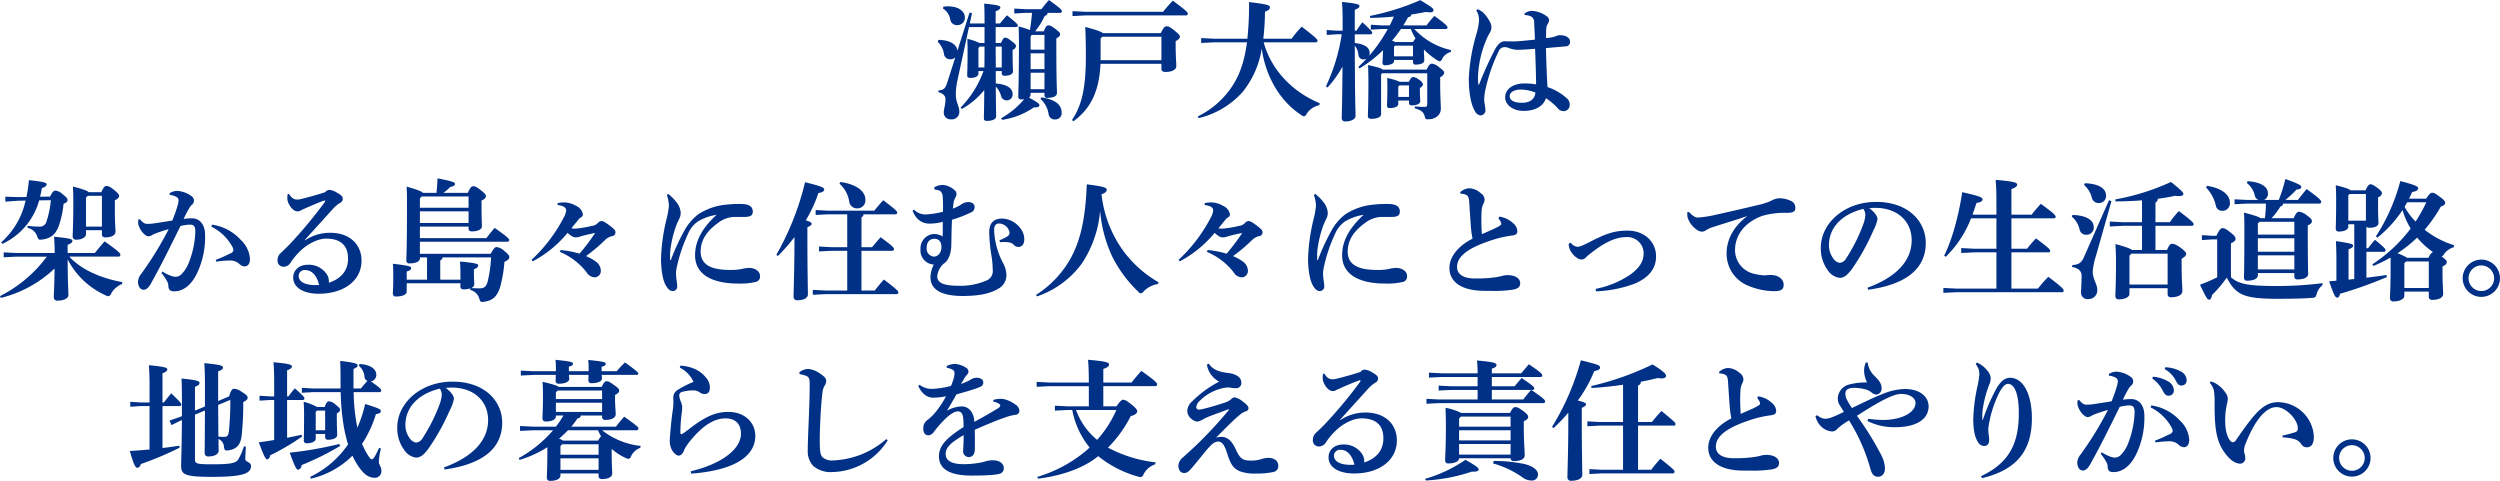 <svg xmlns="http://www.w3.org/2000/svg" width="695.441" height="133.782" viewBox="0 0 695.441 133.782">
  <defs>
    <style>
      .cls-1 {
        fill: #013087;
        fill-rule: evenodd;
      }
    </style>
  </defs>
  <path id="_01-intro--catch-pc" data-name="01-intro--catch-pc" class="cls-1" d="M671.88,711.423V712a0.7,0.7,0,0,0,.864.72c1.547,0,2.267-.54,2.267-1.224,0-.864-0.108-1.728-0.108-5.219V705.52a1.272,1.272,0,0,0,.936-1.008c0-.36-0.144-0.612-1.152-1.368-1.116-.864-1.4-1.008-1.835-1.008-0.4,0-.576.144-1.188,1.476h-1.476v-4.427h5.579a0.486,0.486,0,0,0,.576-0.432c0-.324-0.108-0.5-2.988-2.844a28.418,28.418,0,0,0-1.943,2.268h-1.224v-3.384c1.044-.36,1.3-0.72,1.3-1.08s-0.216-.648-4.5-1.044c0.072,1.152.108,2.52,0.108,4.86v0.648h-4.1l0.612-2.844-0.684-.18-3.384,10.655c-0.108-1.584-1.728-2.988-5.255-3.06l-0.216.54a5.805,5.805,0,0,1,1.728,3.276,1.7,1.7,0,0,0,1.763,1.584,1.844,1.844,0,0,0,1.4-.54l-2.231,6.983c-0.576,1.835-1.152,2.123-2.448,2.231l-0.036.468c1.584,0.468,1.98,1.116,1.98,2.016,0,1.548-.468,2.7-0.468,3.564a1.839,1.839,0,0,0,1.943,1.979,2.089,2.089,0,0,0,2.376-2.231c0-1.44-.972-2.448-0.972-4.752a20,20,0,0,1,.468-3.923l3.2-14.758h4.319v4.427h-1.4a16.466,16.466,0,0,0-3.383-1.152c0.036,1.044.072,2.088,0.072,3.168,0,5-.108,6.155-0.108,6.983,0,0.5.252,0.72,0.9,0.72,1.4,0,2.231-.5,2.231-1.224v-0.684h1.4a28.076,28.076,0,0,1-6.371,10.151l0.36,0.4a22.094,22.094,0,0,0,6.227-5.256c-0.036,5.652-.108,7.164-0.108,7.847,0,0.5.252,0.72,0.864,0.72,1.584,0,2.556-.5,2.556-1.295,0-.432-0.072-1.8-0.108-8.243a6.073,6.073,0,0,1,1.476,2.627,1.528,1.528,0,0,0,1.547,1.188,1.6,1.6,0,0,0,1.656-1.764c0-1.332-1.188-2.663-4.679-2.915v-3.456h1.656Zm0-6.8v5.795h-1.656c0-1.944-.036-3.851-0.036-5.795h1.692Zm-6.48,5.795v-5.363l0.288-.432h1.4c0,1.944,0,3.851-.036,5.795H665.4Zm15.766-10.042a19.9,19.9,0,0,0,2.664-4.284,1.062,1.062,0,0,0,.828-0.864h3.42a0.453,0.453,0,0,0,.54-0.432c0-.36-0.432-0.864-3.6-3.131-0.828.9-1.44,1.691-2.124,2.555h-4.283l-3.24-.18v1.368l3.24-.18H680.3c-0.108,1.584-.324,3.2-0.576,4.788a26.021,26.021,0,0,0-3.168-1.008c0.072,1.008.108,2.411,0.108,4.787,0,9.791-.18,13.57-0.18,14.758a0.72,0.72,0,0,0,.9.756,4.59,4.59,0,0,0,.72-0.036,22.86,22.86,0,0,1-6.371,5.255l0.252,0.468a20.91,20.91,0,0,0,8.819-3.455c1.223,0,1.547-.216,1.547-0.612,0-.432-0.288-0.648-2.879-2.124a1.026,1.026,0,0,0,.432-0.864V717.47h3.851v0.648a0.72,0.72,0,0,0,.9.756c1.62,0,2.592-.5,2.592-1.368,0-.684-0.18-3.239-0.18-13.1v-2.052c0.828-.54,1.044-0.684,1.044-1.188,0-.324-0.036-0.468-1.224-1.4-1.224-.936-1.548-1.044-2.016-1.044-0.432,0-.684.144-1.3,1.656h-2.412ZM680.2,701.38h3.563v4.1h-3.851v-3.636Zm-0.288,5.112h3.851v4.391h-3.851v-4.391Zm0,5.4h3.851v4.571h-3.851v-4.571ZM655.5,694a4.632,4.632,0,0,1,2.051,2.988,1.849,1.849,0,0,0,2.016,1.656,2.045,2.045,0,0,0,2.052-2.124c0-1.62-1.584-3.1-4.715-3.1-0.4,0-.792.036-1.224,0.072Zm27.14,25.161a7.108,7.108,0,0,1,2.268,4.176,1.7,1.7,0,0,0,1.872,1.547,1.741,1.741,0,0,0,1.764-1.907c0-1.8-1.188-3.528-5.58-4.248Zm17.391-18.286c-0.468-.4-1.692-0.863-4.932-1.727,0.108,1.835.18,4.1,0.18,8.279,0,8.855-1.188,13.642-3.851,17.6l0.4,0.36c4.463-3.275,7.163-7.847,7.523-15.982H716.3v1.332c0,0.648.36,0.936,1.187,0.936,1.476,0,2.952-.5,2.952-1.62s-0.18-2.663-.18-5.723v-1.224c0.864-.468,1.188-0.828,1.188-1.26,0-.324-0.288-0.72-1.476-1.655-1.332-1.08-1.764-1.224-2.232-1.224-0.432,0-.827.252-1.619,1.907h-16.09Zm-0.18,1.008H716.3V708.4H699.349a8.773,8.773,0,0,0,.036-0.972v-5.076Zm-8.279-5.759,3.6-.18h27.969a0.456,0.456,0,0,0,.5-0.432c0-.468-0.432-0.9-4.176-3.671-1.08,1.151-1.944,2.123-2.7,3.1h-21.6l-3.6-.18v1.368ZM760.33,720.35c-7.379-2.988-13.463-9.107-15.586-16.918h14.4a0.486,0.486,0,0,0,.576-0.432c0-.36-0.36-0.828-4.392-3.923a27.031,27.031,0,0,0-2.807,3.347h-7.883a66.846,66.846,0,0,0,.468-7.523c1.079-.36,1.367-0.756,1.367-1.224,0-.54-0.5-0.828-5.795-1.439a90.6,90.6,0,0,1-.468,10.186h-9.251l-3.6-.18v1.368l3.6-.18H740.1c-0.72,5.4-2.016,8.855-3.851,11.807a24.2,24.2,0,0,1-9.791,8.783l0.144,0.5a23.673,23.673,0,0,0,12.274-7.271A25.36,25.36,0,0,0,744.2,705.16c1.115,7.919,5.111,14.65,11.05,18.538a1.556,1.556,0,0,0,.756.324,1.161,1.161,0,0,0,.684-0.684,5.471,5.471,0,0,1,3.528-2.412Zm34.992-20.625a0.488,0.488,0,0,0,.576-0.4c0-.324-0.288-0.828-3.672-3.24a26.777,26.777,0,0,0-2.16,2.628h-6.479c0.468-.756.936-1.512,1.332-2.3a0.8,0.8,0,0,0,.9-0.72c1.44-.216,2.844-0.468,4.1-0.72a7.6,7.6,0,0,0,1.116.108c0.648,0,.936-0.18.936-0.612,0-.5-0.4-0.792-3.671-2.771a67.931,67.931,0,0,1-14,4.391l0.072,0.54c1.98,0,4.248-.144,6.588-0.36-0.36.828-.72,1.656-1.152,2.448h-2.232l-3.024-.18v1.368l3.024-.18h1.692a41.186,41.186,0,0,1-5.184,7.451,1.612,1.612,0,0,0,.144-0.72c0-1.26-.828-2.448-4.139-2.844V701.2h4.283a0.486,0.486,0,0,0,.576-0.432c0-.252-0.216-0.575-2.735-2.915a22.276,22.276,0,0,0-1.656,2.34h-0.468v-5.8c0.972-.432,1.3-0.612,1.3-1.08,0-.432-0.684-0.684-4.86-1.115,0.108,1.4.18,2.987,0.18,5.219v2.772h-1.619l-2.808-.18v1.367l2.808-.18h1.367a52.06,52.06,0,0,1-4.391,14.471L762.494,716a29.992,29.992,0,0,0,4.175-5.8c-0.072,10.8-.216,13.355-0.216,14.362a0.9,0.9,0,0,0,1.08.864c1.512,0,2.772-.612,2.772-1.511,0-1.08-.18-4.176-0.216-19.546a4.6,4.6,0,0,1,1.008,2.448,1.381,1.381,0,0,0,1.368,1.368,1.747,1.747,0,0,0,.9-0.216c-0.755.827-1.511,1.583-2.3,2.3l0.36,0.4a35.692,35.692,0,0,0,6.515-5.039c-0.036,1.944-.144,2.951-0.144,3.455a0.643,0.643,0,0,0,.756.72c1.476,0,2.448-.54,2.448-1.116v-0.359h5.291v0.611a0.634,0.634,0,0,0,.756.684c1.368,0,2.375-.4,2.375-1.188,0-.575-0.108-1.979-0.108-2.627v-0.4a19.344,19.344,0,0,0,3.672,2.988,2.308,2.308,0,0,0,.756.323,1.071,1.071,0,0,0,.684-0.755,3.725,3.725,0,0,1,2.34-1.836l0.108-.54a19.615,19.615,0,0,1-10.223-5.867h8.675Zm-9.647,0a17.845,17.845,0,0,0,1.3,2.627,9.9,9.9,0,0,0-.684,1.008h-4.932a4.862,4.862,0,0,0-.9-0.4c0.9-1.044,1.691-2.124,2.483-3.239h2.736Zm0.612,4.643v2.952H781v-2.628l0.251-.324h5.04Zm-3.708,10.043a14.642,14.642,0,0,0-3.491-1.044c0.036,0.648.072,1.332,0.072,2.376,0,3.095-.108,4.679-0.108,5.255a0.643,0.643,0,0,0,.756.72c1.583,0,2.375-.54,2.375-1.116V719.63h2.988v0.648a0.634,0.634,0,0,0,.756.684c1.368,0,2.376-.4,2.376-1.188,0-.468-0.108-1.4-0.108-2.916V716.1a1.27,1.27,0,0,0,.863-1.008,2.137,2.137,0,0,0-1.079-1.224,3.032,3.032,0,0,0-1.656-.792c-0.324,0-.684.288-1.188,1.332h-2.556Zm-0.108,1.008h2.7v3.2h-2.988v-2.879Zm7.775-3.384v8.387c0,0.828-.18.972-0.864,0.972-0.647,0-1.439-.036-2.591-0.144l-0.036.54c1.872,0.5,2.483,1.08,2.807,2.3,0.18,0.683.252,0.755,0.9,0.755,2.16,0,3.564-1.259,3.564-2.951,0-1.044-.18-3.456-0.18-7.019v-1.764a1.688,1.688,0,0,0,1.116-1.188c0-.324-0.252-0.72-1.4-1.548a3.705,3.705,0,0,0-2.052-1.008c-0.4,0-.828.324-1.44,1.656h-12.2c-0.324-.324-1.3-0.684-4.1-1.26,0.072,1.152.108,2.592,0.108,4.9,0,5.795-.144,8.531-0.144,9.251,0,0.539.288,0.791,0.972,0.791,1.836,0,2.7-.611,2.7-1.259V712.4l0.252-.36h12.6Zm27.109-16.162a3.285,3.285,0,0,1,2.088.576,2.1,2.1,0,0,1,.54,1.692c0.072,1.44.18,3.131,0.216,4.535-2.916.324-4.931,0.5-6.119,0.5h-0.648c-0.468,0-1.188-.036-1.548-0.036-0.612,0-1.692.18-2.771,2.232a94.975,94.975,0,0,0-4.392,9.647,0.193,0.193,0,0,1-.18.18,0.188,0.188,0,0,1-.108-0.216,16.306,16.306,0,0,1-.072-1.98,28.817,28.817,0,0,1,2.088-9.719,15.137,15.137,0,0,1,1.116-2.376,3.375,3.375,0,0,0,.54-1.475,3.424,3.424,0,0,0-.54-1.908,10.342,10.342,0,0,0-1.764-2.376,5.7,5.7,0,0,0-1.548-.936l-0.36.36a4.777,4.777,0,0,1,.756,2.844,18.878,18.878,0,0,1-.792,3.923,51.522,51.522,0,0,0-2.052,12.2c0,3.059.4,6.875,1.692,9a1.994,1.994,0,0,0,1.62,1.224,1.422,1.422,0,0,0,1.3-1.656c0-.684-0.324-1.944-0.324-2.556a12.789,12.789,0,0,1,.216-2.412,48.166,48.166,0,0,1,3.779-11.194,1.822,1.822,0,0,1,1.692-1.188,3.5,3.5,0,0,1,1.152.252,7.084,7.084,0,0,0,2.592.5c0.792,0,2.159-.072,4.715-0.288,0.144,3.491.252,6.587,0.288,9.9a19.478,19.478,0,0,0-3.348-.252c-2.7,0-5.255,1.332-5.255,3.887,0,1.98,2.052,3.744,5.112,3.744,3.131,0,5.471-1.188,6.227-3.528a16.914,16.914,0,0,1,3.239,2.736,2.091,2.091,0,0,0,1.8.864,1.721,1.721,0,0,0,1.584-1.728,2.388,2.388,0,0,0-.648-1.692,15.176,15.176,0,0,0-5.543-3.275c-0.216-3.528-.324-6.876-0.432-10.835,2.195-.216,4.031-0.36,5.615-0.5a1.186,1.186,0,0,0,1.08-1.4c0-.864-1.008-1.692-2.772-1.692a2.431,2.431,0,0,0-1.188.288,10.219,10.219,0,0,1-2.7.5c0-.792,0-1.512.036-2.375a2.98,2.98,0,0,1,.468-1.62,1.835,1.835,0,0,0,.324-0.972,1.228,1.228,0,0,0-.36-0.864,7.626,7.626,0,0,0-4.356-1.728,3.439,3.439,0,0,0-2.124.756Zm-1.151,20.7a11.3,11.3,0,0,1,4.139.828c-0.18,1.872-1.548,2.844-3.779,2.844-2.34,0-3.384-.792-3.384-1.8C813.18,717.182,814.692,716.57,816.2,716.57ZM426.142,763.043a0.5,0.5,0,0,0,.576-0.5c0-.36-0.4-0.936-4.392-3.744-1.008,1.116-1.908,2.2-2.735,3.24h-7.559v-2.268c1.007-.432,1.331-0.648,1.331-1.116s-0.684-.719-5.111-1.151c0.108,1.295.18,2.735,0.18,4.535H397.849l-3.6-.18v1.368l3.6-.18h8.387a36.672,36.672,0,0,1-13.03,10.979l0.252,0.5a33.321,33.321,0,0,0,14.938-8.17c-0.036,4.931-.216,6.911-0.216,8.026a0.925,0.925,0,0,0,1.116.9c1.656,0,2.951-.612,2.951-1.547,0-1.224-.179-3.276-0.215-9.935a21.97,21.97,0,0,0,10.654,10.043,1.779,1.779,0,0,0,.684.216,1.087,1.087,0,0,0,.792-0.792,5.953,5.953,0,0,1,2.988-2.592l0.108-.54c-6.336-1.152-11.555-3.6-14.759-7.091h13.643Zm-21.778-16.666a23.763,23.763,0,0,0,.5-2.412c1.008-.288,1.332-0.648,1.332-1.008,0-.468-0.612-0.719-4.931-1.187a41.668,41.668,0,0,1-.684,4.679l-2.3.036-3.6-.108,0.036,1.368,3.6-.252,2.016-.036a21.576,21.576,0,0,1-6.8,11.626l0.36,0.4a18.794,18.794,0,0,0,10.223-12.094l3.239-.036a25.163,25.163,0,0,1-1.188,5.867,1.908,1.908,0,0,1-2.051,1.476,23.968,23.968,0,0,1-3.2-.216l-0.072.54a3.648,3.648,0,0,1,2.7,2.3c0.288,0.864.4,1.008,0.9,1.008a2.214,2.214,0,0,0,.468-0.036c2.412-.288,3.78-1.4,4.68-3.852a25.828,25.828,0,0,0,1.3-6.083c0.864-.36,1.116-0.576,1.116-1.116,0-.36-0.36-0.792-1.368-1.548a3.406,3.406,0,0,0-1.944-1.008c-0.54,0-.864.288-1.548,1.656Zm13.535-1.26c-0.4-.4-1.44-0.792-4.392-1.584,0.072,1.3.108,2.628,0.108,4.356,0,6.407-.18,8.639-0.18,9.5a0.875,0.875,0,0,0,1.008.936c1.692,0,2.7-.756,2.7-1.512V755.7h4.427v1.08a0.823,0.823,0,0,0,.972.9c1.584,0,2.808-.5,2.808-1.62,0-.936-0.18-2.232-0.18-6.155v-2.52c0.936-.5,1.188-0.828,1.188-1.26,0-.324-0.288-0.72-1.332-1.584-1.3-1.044-1.764-1.152-2.232-1.152-0.4,0-.756.324-1.4,1.728H417.9Zm3.671,1.008v8.567h-4.427v-8.063l0.468-.5h3.959Zm30.421,8.567a13.327,13.327,0,0,1,5.759,5.435,2.357,2.357,0,0,1,.4,1.26,1.524,1.524,0,0,1-1.008.828,39.1,39.1,0,0,1-3.887,1.728l0.072,0.5a29.93,29.93,0,0,1,3.923-.324,3.768,3.768,0,0,1,2.448.864,2.4,2.4,0,0,0,1.548.792c0.756,0,1.512-.54,1.512-2.124a8.012,8.012,0,0,0-2.592-5.291,13.32,13.32,0,0,0-7.955-4.212Zm-13.858,12.922a12.121,12.121,0,0,1,1.512,2.2,2.66,2.66,0,0,1,.4,1.08c0,1.44.539,1.8,1.655,1.8,2.2,0,4.5-1.368,6.228-4.824a23.278,23.278,0,0,0,2.339-10.978c0-2.34-1.188-4.5-3.635-4.5a13.426,13.426,0,0,0-2.34.18c0.468-1.008.792-1.656,1.4-2.735a5.67,5.67,0,0,1,.792-1.116,1.5,1.5,0,0,0-.072-2.556,7.3,7.3,0,0,0-3.888-1.4,3.785,3.785,0,0,0-2.124.648l0.036,0.468a4.755,4.755,0,0,1,2.016.648,1.047,1.047,0,0,1,.432.9,4.838,4.838,0,0,1-.216,1.26A40.976,40.976,0,0,1,441.156,753c-1.547.252-3.1,0.5-4.823,0.756a14.516,14.516,0,0,1-2.052.18c-0.756,0-1.224-.216-2.159-1.3l-0.4.072a6.6,6.6,0,0,0-.072.756,2.8,2.8,0,0,0,.216,1.116c0.575,1.584,1.907,2.808,2.591,2.808a1.9,1.9,0,0,0,.864-0.216,7.139,7.139,0,0,1,.72-0.4,38.585,38.585,0,0,1,4.1-1.368,92.66,92.66,0,0,1-7.632,12.418,3.729,3.729,0,0,0-.9,2.232c0,1.008.5,2.2,1.547,2.2,0.612,0,1.3-.36,2.088-1.8,2.7-4.823,5.075-9.647,8.171-15.91a11.737,11.737,0,0,1,2.52-.4c1.188,0,1.62.324,1.62,2.052a25.8,25.8,0,0,1-1.728,8.315,9.449,9.449,0,0,1-2.232,3.527,2.3,2.3,0,0,1-1.512.612,4.919,4.919,0,0,1-.684-0.072,10.48,10.48,0,0,1-2.987-1.4Zm39.851-9.179c2.592-2.879,5.184-5.723,7.919-8.746a8.134,8.134,0,0,1,1.908-1.584,1.269,1.269,0,0,0,.756-1.188c0-.648-0.576-1.08-1.728-1.728a4.567,4.567,0,0,0-2.052-.72,1.6,1.6,0,0,0-1.115.648c-2.3.756-4.644,1.4-6.444,1.836a4.84,4.84,0,0,1-1.3.216c-0.864,0-1.476-.288-2.34-1.584l-0.36.108a6.985,6.985,0,0,0-.072,1.224c0,1.26,1.4,3.527,2.772,3.527a1.744,1.744,0,0,0,.971-0.251c0.36-.216.756-0.36,1.3-0.612,1.692-.756,3.456-1.512,5.148-2.124,0.036,0,.144-0.036.18-0.036a0.165,0.165,0,0,1,.144.18,0.512,0.512,0,0,1-.072.216,122.954,122.954,0,0,1-9.683,11.662c-0.972,1.044-2.088,2.052-2.52,2.484a2.6,2.6,0,0,0-.972,2.088,1.646,1.646,0,0,0,1.728,1.8,2.244,2.244,0,0,0,1.908-1.152,18.661,18.661,0,0,1,3.059-3.564c1.44-1.332,4.248-3.1,6.84-3.1,3.923,0,6.083,1.835,6.083,5.543,0,3.275-1.872,5.615-5.364,6.731a1.753,1.753,0,0,0,.036-0.432,3.656,3.656,0,0,0-.791-2.2,5.974,5.974,0,0,0-5-2.375c-2.843,0-4.139,1.8-4.139,3.563,0,2.916,3.059,4.536,7.235,4.5,6.8-.036,11.77-3.6,11.77-9.215,0-4.32-3.1-7.739-8.711-7.739a12.474,12.474,0,0,0-6.983,2.087Zm4,12.491c-0.4.036-.756,0.036-1.08,0.036-3.132,0-4.608-1.116-4.608-2.556a1.666,1.666,0,0,1,1.872-1.62C480.072,766.786,481.44,768.514,481.98,770.926Zm30.025-7.667v6.191h-5.652v-2.268c1.008-.324,1.224-0.54,1.224-0.935,0-.432-0.324-0.684-5.075-1.224,0.108,1.26.108,2.015,0.108,4.5,0,2.052-.108,3.2-0.108,3.816a0.785,0.785,0,0,0,.972.792c1.727,0,2.879-.54,2.879-1.368v-2.3h14.938v0.9c0,0.54.324,0.792,1.008,0.792a5.328,5.328,0,0,0,1.764-.288l-0.072.432a3.493,3.493,0,0,1,2.52,2.3c0.252,0.828.324,1.044,0.864,1.044a2.214,2.214,0,0,0,.468-0.036c2.375-.324,3.815-1.439,4.643-4.643a36.533,36.533,0,0,0,1.044-6.443c0.972-.5,1.368-0.828,1.368-1.332,0-.36-0.18-0.756-1.332-1.656a3.815,3.815,0,0,0-2.2-1.152c-0.468,0-.828.4-1.656,1.872H510.025V758.9h24.261a0.49,0.49,0,0,0,.576-0.468c0-.359-0.36-0.791-4.032-3.383-0.828.936-1.548,1.836-2.3,2.844h-18.5v-3.2h13.534v0.54c0,0.54.288,0.792,0.972,0.792,1.584,0,2.736-.576,2.736-1.368,0-.828-0.108-2.52-0.108-6.263v-0.936c0.864-.432,1.223-0.756,1.223-1.224,0-.4-0.18-0.684-1.4-1.656-1.26-.972-1.62-1.116-2.124-1.116-0.468,0-.792.288-1.512,1.836h-6.767a15.443,15.443,0,0,0,1.872-1.62c1.044-.216,1.332-0.5,1.332-0.864,0-.431-0.72-0.755-4.86-1.547-0.072,1.547-.144,2.735-0.288,4.031h-3.779c-0.36-.4-1.368-0.828-4.536-1.728,0.108,1.4.108,2.88,0.108,5.22,0,12.382-.18,14.326-0.18,15.334a0.785,0.785,0,0,0,.972.792c1.728,0,2.808-.54,2.808-1.44v-0.216h1.98Zm17.817,0a36.468,36.468,0,0,1-.936,6.659c-0.4,1.512-.971,1.944-2.3,1.944-0.972,0-1.584-.036-2.3-0.072a1.242,1.242,0,0,0,.864-1.008c0-.684-0.108-1.548-0.108-3.024V766.57c0.9-.359,1.188-0.647,1.188-1.043,0-.432-0.324-0.684-5.04-1.116,0.072,1.476.108,2.411,0.108,4.031v1.008h-5.615v-5.363a0.962,0.962,0,0,0,.648-0.828h13.5Zm-19.293-16.954h13.03v3.132H510.025v-2.592Zm-0.5,4.139h13.534v3.24H510.025v-3.24Zm38.915,11.267a18.43,18.43,0,0,1,7.415,5.651,2.781,2.781,0,0,0,2.268,1.44,1.761,1.761,0,0,0,1.728-1.872,3.191,3.191,0,0,0-1.512-2.591,11.961,11.961,0,0,0-2.628-1.44,45.713,45.713,0,0,0,5.364-4.535,4.246,4.246,0,0,1,1.8-1.008,1.06,1.06,0,0,0,1.043-1.116c0-.432-0.216-0.792-1.655-1.872-1.584-1.188-1.944-1.224-2.3-1.224a1.565,1.565,0,0,0-.972.576,2.686,2.686,0,0,1-1.728.792,28.385,28.385,0,0,1-4.679.756,5.7,5.7,0,0,1-.936-0.108l1.836-2.232a2.637,2.637,0,0,1,.936-0.864,0.827,0.827,0,0,0,.432-0.792,3.116,3.116,0,0,0-1.872-2.339,6.626,6.626,0,0,0-3.42-.972,10.047,10.047,0,0,0-1.692.18l-0.072.54c1.908,0.252,2.412.828,2.412,1.512a5.122,5.122,0,0,1-.684,1.979,43.005,43.005,0,0,1-8.963,11.771l0.36,0.4a31.741,31.741,0,0,0,9.683-7.919c1.188,1.116,1.8,1.26,2.232,1.26a3.557,3.557,0,0,0,1.224-.216c1.3-.4,2.627-0.684,4.211-1.008a54.309,54.309,0,0,1-4.355,5.759,26.926,26.926,0,0,0-5.256-1.008Zm29.773-15.838a10.811,10.811,0,0,1,.576,2.988,21.945,21.945,0,0,1-.648,3.671,52.731,52.731,0,0,0-1.548,11.051c0,2.628.36,5.615,1.224,7.271,0.648,1.224,1.3,1.764,1.98,1.764a1.237,1.237,0,0,0,1.3-1.332c0-.828-0.324-2.3-0.324-3.132a8.53,8.53,0,0,1,.216-2.231,43.661,43.661,0,0,1,3.419-9.863,7.667,7.667,0,0,1,2.52-2.844,14.052,14.052,0,0,1,5.111-1.8c-3.563,3.276-5.975,6.912-5.975,11.231,0,5.795,5.472,7.883,11.915,7.883a19.232,19.232,0,0,0,5.075-.468,1.5,1.5,0,0,0,1.08-1.584c0-1.476-1.512-2.3-3.06-2.3a10.532,10.532,0,0,0-1.979.287,13.952,13.952,0,0,1-2.88.288c-4.032,0-8.6-.539-8.6-5.111,0-3.779,2.412-6.3,5.255-8.279a7.809,7.809,0,0,1,4.032-1.368h2.915c1.44,0,2.3-.288,2.3-1.476,0-1.367-.972-2.123-3.311-2.123a32.007,32.007,0,0,0-4.356.216,16.981,16.981,0,0,0-7.559,2.7,14.457,14.457,0,0,0-3.455,3.888,59.315,59.315,0,0,0-4.068,8.675c-0.036.072-.036,0.144-0.144,0.144-0.072,0-.108-0.036-0.108-0.18V762.9a13.024,13.024,0,0,1,.072-1.656,30.681,30.681,0,0,1,1.548-6.623c0.288-.792.756-1.764,0.9-2.052a3.585,3.585,0,0,0,.432-1.8,5.309,5.309,0,0,0-1.188-2.879,12.567,12.567,0,0,0-2.3-2.3Zm30.889,16.99a49.213,49.213,0,0,0,4.607-5.255v0.576c0,8.926-.252,14.614-0.252,16.054a0.962,0.962,0,0,0,1.152.935c1.728,0,2.844-.648,2.844-1.619,0-1.332-.144-6.84-0.144-15.262v-3.42c0.9-.432,1.188-0.612,1.188-1.044,0-.252-0.468-0.54-1.656-0.864a36.354,36.354,0,0,0,3.527-7.6c1.188-.252,1.62-0.5,1.62-1.008,0-.54-0.864-0.9-5.327-2.015a76.785,76.785,0,0,1-7.991,20.193Zm32.612-11.591a0.49,0.49,0,0,0,.576-0.468c0-.36-0.216-0.683-3.888-3.455-0.972,1.08-1.656,1.872-2.484,2.916H623.532l-3.419-.18v1.367l3.419-.18H628.9v9.143h-4.427l-3.42-.18V761.6l3.42-.18H628.9v11.051h-6.083l-3.491-.18v1.368l3.491-.18h19.8a0.456,0.456,0,0,0,.5-0.432c0-.468-0.36-0.828-4.032-3.636-0.972,1.116-1.764,2.052-2.52,3.06h-3.707V761.423h8.5a0.453,0.453,0,0,0,.54-0.432c0-.468-0.216-0.756-3.708-3.347-0.864.971-1.692,1.907-2.375,2.771h-2.952V752.1a0.979,0.979,0,0,0,.576-0.828h8.783Zm-15.478-8.531a8.5,8.5,0,0,1,2.7,4.9,2.143,2.143,0,0,0,2.16,1.98,2.212,2.212,0,0,0,2.34-2.412c0-2.268-2.268-4.248-6.947-4.931ZM653.2,744.4a3.914,3.914,0,0,1,.936.144,1.5,1.5,0,0,1,.936.576,2.686,2.686,0,0,1,.4,1.512c0.108,1.4.072,2.592,0.072,3.923a24.725,24.725,0,0,1-4.752.756,4.449,4.449,0,0,1-3.347-1.367l-0.36.36c1.079,2.735,2.951,3.563,4.751,3.563a14.949,14.949,0,0,0,3.636-.5v2.16c0,0.684,0,1.3-.036,1.908a4.477,4.477,0,0,0-2.448-.684,3.994,3.994,0,0,0-3.708,4.283,3.9,3.9,0,0,0,3.708,4.212,8.049,8.049,0,0,0-.936,3.527c0,3.168,2.556,5.256,9.215,5.22,4.355-.036,7.307-0.648,9.575-1.98a4.264,4.264,0,0,0,2.339-4,7.441,7.441,0,0,0-.9-3.131,21.274,21.274,0,0,1-2.519-9.179c0-1.188.4-1.872,1.368-1.872a3.037,3.037,0,0,1,2.915,2.448,1.224,1.224,0,0,1-.684,1.188,12.585,12.585,0,0,1-2.087,1.007l0.072,0.54c0.5,0,.935-0.036,1.259-0.036a7.446,7.446,0,0,1,1.044.072,2.517,2.517,0,0,1,1.476.576,1.638,1.638,0,0,0,1.368.72c0.936,0,1.656-.612,1.656-2.195,0-2.916-3.06-5.688-6.227-5.688-2.124,0-3.528,1.08-3.528,3.852a48.987,48.987,0,0,0,.576,6.191,26.935,26.935,0,0,1,.4,4.139,2.848,2.848,0,0,1-1.872,3.1,18.031,18.031,0,0,1-7.7,1.4c-4.247,0-5.867-.9-5.867-2.628a5.494,5.494,0,0,1,1.764-3.491c1.043-.612,1.943-2.124,2.123-4.536,0.072-.972.036-3.383,0.216-7.7a35.684,35.684,0,0,0,5.148-1.98,1.62,1.62,0,0,0,1.151-1.583c0-.972-0.935-1.368-1.835-1.368a3.683,3.683,0,0,0-2.052.792,13.472,13.472,0,0,1-2.16,1.044c0.072-.612.144-1.3,0.216-1.764a3.555,3.555,0,0,1,.468-1.26,2.035,2.035,0,0,0,.324-1.188,1.582,1.582,0,0,0-.756-1.116,5.356,5.356,0,0,0-3.023-1.26,4.422,4.422,0,0,0-2.412.684Zm-0.036,13.679c1.188,0,1.944.827,1.944,2.3,0,1.656-1.044,2.664-2.124,2.664A2.2,2.2,0,0,1,651,760.6C651,758.831,651.973,758.076,653.161,758.076Zm28.549,16.018a25.735,25.735,0,0,0,12.454-9.143,31.108,31.108,0,0,0,5.076-14.686,37.582,37.582,0,0,0,3.347,12.706,35.339,35.339,0,0,0,7.271,9.827,1.228,1.228,0,0,0,.72.468,1.413,1.413,0,0,0,.792-0.576,7,7,0,0,1,3.924-2.016l0.216-.5a31.62,31.62,0,0,1-10.187-9.251,32.85,32.85,0,0,1-5.687-15.226c1.043-.36,1.439-0.756,1.439-1.224,0-.648-0.612-0.9-5.543-1.548-0.36,9.611-1.764,15.55-4.427,20.482a28.5,28.5,0,0,1-9.719,10.295Zm47.23-12.383a18.43,18.43,0,0,1,7.415,5.651,2.781,2.781,0,0,0,2.268,1.44,1.761,1.761,0,0,0,1.728-1.872,3.191,3.191,0,0,0-1.512-2.591,11.975,11.975,0,0,0-2.627-1.44,45.8,45.8,0,0,0,5.363-4.535,4.246,4.246,0,0,1,1.8-1.008,1.06,1.06,0,0,0,1.043-1.116c0-.432-0.216-0.792-1.655-1.872-1.584-1.188-1.944-1.224-2.3-1.224a1.565,1.565,0,0,0-.972.576,2.686,2.686,0,0,1-1.728.792,28.385,28.385,0,0,1-4.679.756,5.7,5.7,0,0,1-.936-0.108l1.836-2.232a2.637,2.637,0,0,1,.936-0.864,0.827,0.827,0,0,0,.432-0.792,3.116,3.116,0,0,0-1.872-2.339,6.626,6.626,0,0,0-3.42-.972,10.047,10.047,0,0,0-1.692.18l-0.071.54c1.907,0.252,2.411.828,2.411,1.512a5.122,5.122,0,0,1-.684,1.979,43.005,43.005,0,0,1-8.963,11.771l0.36,0.4a31.741,31.741,0,0,0,9.683-7.919c1.188,1.116,1.8,1.26,2.232,1.26a3.557,3.557,0,0,0,1.224-.216c1.3-.4,2.627-0.684,4.211-1.008a54.309,54.309,0,0,1-4.355,5.759,26.926,26.926,0,0,0-5.256-1.008Zm29.773-15.838a10.811,10.811,0,0,1,.576,2.988,21.945,21.945,0,0,1-.648,3.671,52.731,52.731,0,0,0-1.548,11.051c0,2.628.36,5.615,1.224,7.271,0.648,1.224,1.3,1.764,1.98,1.764a1.237,1.237,0,0,0,1.3-1.332c0-.828-0.324-2.3-0.324-3.132a8.53,8.53,0,0,1,.216-2.231,43.661,43.661,0,0,1,3.419-9.863,7.667,7.667,0,0,1,2.52-2.844,14.052,14.052,0,0,1,5.111-1.8c-3.563,3.276-5.975,6.912-5.975,11.231,0,5.795,5.472,7.883,11.915,7.883a19.232,19.232,0,0,0,5.075-.468,1.5,1.5,0,0,0,1.08-1.584c0-1.476-1.512-2.3-3.06-2.3a10.532,10.532,0,0,0-1.979.287,13.952,13.952,0,0,1-2.88.288c-4.032,0-8.6-.539-8.6-5.111,0-3.779,2.412-6.3,5.255-8.279a7.809,7.809,0,0,1,4.032-1.368h2.915c1.44,0,2.3-.288,2.3-1.476,0-1.367-.972-2.123-3.311-2.123a32.007,32.007,0,0,0-4.356.216,16.981,16.981,0,0,0-7.559,2.7,14.457,14.457,0,0,0-3.455,3.888,59.315,59.315,0,0,0-4.068,8.675c-0.036.072-.036,0.144-0.144,0.144-0.072,0-.108-0.036-0.108-0.18V762.9a13.024,13.024,0,0,1,.072-1.656,30.681,30.681,0,0,1,1.548-6.623c0.288-.792.756-1.764,0.9-2.052a3.585,3.585,0,0,0,.432-1.8,5.309,5.309,0,0,0-1.188-2.879,12.567,12.567,0,0,0-2.3-2.3Zm51.334,6.515a5.921,5.921,0,0,1,.576.864,1.485,1.485,0,0,1,.216.684c0,0.216-.216.432-0.972,0.828-1.116.612-2.663,1.26-4.427,2.016-0.072-1.08-.144-2.628-0.144-4,0-.936.036-1.764,0.072-2.411a4.859,4.859,0,0,1,.468-1.98,2.654,2.654,0,0,0,.36-1.224,2.318,2.318,0,0,0-1.152-1.836,4.842,4.842,0,0,0-3.24-1.3,4.074,4.074,0,0,0-2.411,1.116l0.144,0.4a3.671,3.671,0,0,1,1.367.252c0.576,0.216.9,0.54,1.008,1.98,0.324,4.967.432,6.731,0.54,7.7a20.452,20.452,0,0,0,.4,2.556c-4.427,2.267-6.443,5.363-6.443,8.135,0,3.851,3.24,6.155,8.855,6.371,0.972,0.036,2.016.036,2.987,0.036a33.521,33.521,0,0,0,5.868-.36c1.3-.252,1.98-0.684,1.98-1.764,0-1.26-1.188-2.268-3.672-2.268a6.647,6.647,0,0,0-1.476.252c-0.54.144-.936,0.216-1.548,0.324a37.864,37.864,0,0,1-5.939.36c-3.276,0-4.931-1.26-4.931-3.2,0-2.916,2.915-5.436,10.906-7.847a31.686,31.686,0,0,1,4.392-.9c1.044-.144,1.476-0.4,1.476-1.3a3.188,3.188,0,0,0-1.3-2.232,6.79,6.79,0,0,0-3.744-1.728Zm19.55,7.055a3.685,3.685,0,0,0,.18,1.26c0.468,1.44,2.124,3.132,3.348,3.132a1.569,1.569,0,0,0,1.224-.54,9.669,9.669,0,0,1,1.476-1.26c3.815-3.024,6.947-4.427,9.754-4.427a4.538,4.538,0,0,1,4.86,4.427c0,2.484-1.26,4.176-3.672,5.975a26,26,0,0,1-9.683,4l0.108,0.684a34.479,34.479,0,0,0,10.727-2.124c2.736-1.152,5.975-3.312,5.975-7.6,0-4.248-3.455-7.163-7.919-7.163-3.671,0-6.083.828-10.906,3.347-1.908.972-2.592,1.152-3.1,1.152a2.611,2.611,0,0,1-1.8-1.152Zm32.977-8.747v0.5a5.55,5.55,0,0,0,.072.864,6.509,6.509,0,0,0,2.519,3.456,2.422,2.422,0,0,0,1.512.576,1.742,1.742,0,0,0,1.044-.36,8.354,8.354,0,0,1,2.2-.972c3.743-1.224,6.371-1.98,9.395-3.024-4.428,3.312-5.8,7.235-5.8,10.4a9.577,9.577,0,0,0,5.508,8.783,19.261,19.261,0,0,0,7.739,1.728c2.051,0,2.627-.576,2.627-1.836,0-1.332-1.295-2.664-3.635-2.664-0.36,0-.756.036-1.152,0.072-0.108,0-.324.036-0.5,0.036a14.049,14.049,0,0,1-2.772-.4,6.772,6.772,0,0,1-5.471-6.623c0-4.067,2.628-7.775,7.631-9.539a21.678,21.678,0,0,1,6.659-.828c2.016,0,2.484-.432,2.484-1.4a2.051,2.051,0,0,0-1.44-2.016,7.238,7.238,0,0,0-2.988-.648,5.3,5.3,0,0,0-2.339.72,17.174,17.174,0,0,1-3.564,1.152c-2.663.648-7.307,1.728-12.022,2.771a29.451,29.451,0,0,1-4.284.684c-0.108,0-.252.036-0.4,0.036-0.72,0-1.332-.252-2.555-1.548Zm50.29,21.562c11.267-1.548,16.054-6.3,16.054-13.031,0-5.975-4.86-11.41-13.822-11.41-8.819,0-15.37,5.939-15.37,12.742a10.056,10.056,0,0,0,1.835,6.119,4.718,4.718,0,0,0,3.384,2.268c1.332,0,2.268-.9,3.455-2.484a61.339,61.339,0,0,0,5.94-10.69,11.133,11.133,0,0,0,1.152-3.168c0-.684-0.612-1.8-2.3-3.059,0.5-.036,1.08-0.072,1.728-0.072,5.975,0,10.078,3.635,10.078,9.034,0,5-3.347,9.9-12.274,13.175Zm-1.3-22.5a3.067,3.067,0,0,1,.54,1.871,9.52,9.52,0,0,1-.612,2.52,47.123,47.123,0,0,1-4.679,9.323,2.33,2.33,0,0,1-1.908,1.3,2.785,2.785,0,0,1-1.728-1.224,6.133,6.133,0,0,1-1.188-3.672C901.993,755.124,905.377,751.272,911.568,749.761Zm30.349,1.619c0.4-1.079.756-2.2,1.116-3.275,1.08-.144,1.691-0.468,1.691-0.972,0-.576-0.827-0.936-5.651-2.016-1.008,6.443-2.7,12.959-5.039,17.674l0.468,0.288a30.386,30.386,0,0,0,7.019-10.691h7.055v8.459h-6.191l-3.6-.18v1.368l3.6-.18h6.191v10.079H937.417l-3.6-.18v1.368l3.6-.18h29.3a0.486,0.486,0,0,0,.576-0.432c0-.36-0.324-0.9-4.284-3.852a35.216,35.216,0,0,0-2.879,3.276h-7.38V761.855h10.223a0.486,0.486,0,0,0,.576-0.432c0-.324-0.36-0.756-3.959-3.455a34.249,34.249,0,0,0-2.484,2.879h-4.356v-8.459h11.735a0.486,0.486,0,0,0,.576-0.432c0-.324-0.36-0.9-4.14-3.6-0.9,1.008-1.8,2.016-2.555,3.023h-5.616v-7.127c1.152-.432,1.584-0.72,1.584-1.26s-0.828-.863-5.975-1.3c0.144,1.583.216,3.527,0.216,6.3v3.383h-6.659Zm39.779-3.707c2.556,0,5.04-.108,7.379-0.288v6.083h-5.291l-3.671-.18v1.368l3.671-.18h5.291v6.731H986.3c-0.4-.36-1.512-0.828-4.608-1.656,0.072,1.512.144,2.952,0.144,4.86,0,6.7-.18,8.711-0.18,9.575a0.875,0.875,0,0,0,1.008.935c1.908,0,2.916-.755,2.916-1.511v-1.584H996.2v1.584a0.848,0.848,0,0,0,.972.936c1.692,0,3.136-.54,3.136-1.8,0-.792-0.22-2.88-0.22-7.775v-1.116c1.01-.648,1.26-0.936,1.26-1.368,0-.324-0.32-0.828-1.548-1.728-1.4-1.008-1.944-1.08-2.412-1.08-0.4,0-.828.432-1.367,1.728h-3.2v-6.731h10.041a0.492,0.492,0,0,0,.58-0.4c0-.36-0.25-0.828-4.106-3.707a23.788,23.788,0,0,0-2.52,3.095h-4V748a1.1,1.1,0,0,0,.648-1.044c1.764-.252,3.383-0.5,4.751-0.828,0.432,0.036.792,0.072,1.08,0.072,0.9,0,1.292-.216,1.292-0.612,0-.324-0.32-0.828-3.452-3.311a64.786,64.786,0,0,1-15.514,4.859Zm3.888,23.145v-8.027l0.5-.576H996.2v8.6H985.584ZM972.949,743.1a7.011,7.011,0,0,1,2.16,3.492,1.934,1.934,0,0,0,1.98,1.548,1.969,1.969,0,0,0,1.98-2.124c0-1.944-2.088-3.276-5.9-3.384Zm-3.419,8.819a6.329,6.329,0,0,1,2.16,3.492,1.845,1.845,0,0,0,1.943,1.548,1.988,1.988,0,0,0,2.016-2.16c0-1.908-2.088-3.24-5.9-3.348Zm10.367-4.571-6.912,15.694c-0.791,1.8-1.547,2.232-3.311,2.34l-0.036.54c1.872,0.36,2.627,1.223,2.627,2.411,0,2.088-.143,3.564-0.143,4.536a1.794,1.794,0,0,0,2.015,1.979,2.422,2.422,0,0,0,2.484-2.7c0-1.368-1.26-2.988-1.26-4.9a19.573,19.573,0,0,1,.972-4.643l4.247-15.01Zm59.393,23.073a98.84,98.84,0,0,1-12.77.792c-7.67,0-10.52-.468-12.71-2.448v-9.431c0.97-.432,1.29-0.828,1.29-1.259,0-.36-0.14-0.756-1.47-1.8-1.37-1.08-1.69-1.152-2.2-1.152-0.43,0-.93.54-1.65,2.124h-1.15l-2.88-.18v1.367l2.88-.179h1.36V768.8a48.5,48.5,0,0,1-4.78,2.052c1.69,3.6,2.08,4.175,2.52,4.175s0.68-.432.82-1.295a34.366,34.366,0,0,0,4.11-4.86c2.48,4.788,4.71,5.9,14.04,5.9,4.42,0,7.3-.072,9.68-0.252,0.9-.072,1.01-0.179,1.29-1.115a4.743,4.743,0,0,1,1.62-2.448v-0.54Zm-14.18-18.07a18.6,18.6,0,0,0,2.45-3.239,0.987,0.987,0,0,0,.79-0.828h10.08a0.453,0.453,0,0,0,.5-0.432c0-.468-0.46-1.008-4.06-3.6-0.94,1.116-1.66,2.016-2.42,3.024h-3.49a31.305,31.305,0,0,0,3.1-2.88c1.11-.108,1.33-0.432,1.33-0.72,0-.432-0.47-0.792-4.43-2.231a46.38,46.38,0,0,1-1.83,5.831h-4.11a1.836,1.836,0,0,0,1.08-1.836c0-1.8-1.87-3.131-5.65-3.383l-0.21.5a6.107,6.107,0,0,1,2.19,3.42,1.828,1.828,0,0,0,1.01,1.3h-3.02l-3.6-.18v1.368l3.6-.18h5.14c-0.03,1.368-.14,2.7-0.28,4.067h-1.26c-0.33-.324-1.37-0.72-4.58-1.548,0.08,1.332.11,2.016,0.11,3.852,0,11.878-.11,13.75-0.11,14.182a0.815,0.815,0,0,0,.94.9c1.98,0,2.92-.72,2.92-1.44v-0.684h10.15v0.9a0.784,0.784,0,0,0,.93.864c1.66,0,2.92-.5,2.92-1.548,0-.4-0.11-1.871-0.11-12.526v-0.936c0.9-.432,1.15-0.756,1.15-1.188,0-.324-0.11-0.72-1.33-1.548a4.275,4.275,0,0,0-2.3-1.08c-0.4,0-.87.468-1.44,1.8h-6.16Zm-3.81,4.572v-3.1l0.43-.468h9.72v3.564H1021.3Zm0,1.008h10.15v3.743H1021.3v-3.743Zm0,4.751h10.15v3.923H1021.3v-3.923Zm-14.4-18.862a10.707,10.707,0,0,1,2.7,4.968,1.754,1.754,0,0,0,1.73,1.512,2.085,2.085,0,0,0,2.19-2.34c0-2.124-2.41-4.068-6.41-4.608Zm56.44,3.1a19.043,19.043,0,0,0,.87-1.836c1.4-.252,1.69-0.684,1.69-1.044,0-.468-0.65-0.9-4.97-2.015a52.914,52.914,0,0,1-6.8,15.406l0.43,0.324a33.1,33.1,0,0,0,6.98-7.667,21.483,21.483,0,0,0,2.27,5.147,42.335,42.335,0,0,1-10.65,9.935l0.28,0.468a42.181,42.181,0,0,0,4.79-2.34v2.484c0,5.9-.18,7.919-0.18,8.782a0.876,0.876,0,0,0,1.01.936c1.84,0,2.99-.756,2.99-1.511v-1.224h6.8v1.368a0.847,0.847,0,0,0,.97.935c1.69,0,3.03-.54,3.03-1.655,0-.936-0.18-2.844-0.18-5.868v-1.763c0.9-.432,1.18-0.756,1.18-1.26,0-.324-0.21-0.648-1.44-1.512a1.319,1.319,0,0,0,.69-0.684,5.129,5.129,0,0,1,2.7-1.908l0.11-.54a24.865,24.865,0,0,1-8.21-4.319,39.234,39.234,0,0,0,4.5-6.443c0.9-.252,1.22-0.648,1.22-1.116,0-.216-0.29-0.72-1.37-1.512-1.51-1.116-1.8-1.224-2.23-1.224-0.39,0-.79.252-1.69,1.656h-4.79Zm4.83,1.008a44.977,44.977,0,0,1-2.99,5.363,18.64,18.64,0,0,1-3.06-4.1c0.22-.432.47-0.828,0.72-1.26h5.33Zm-5.4,15.442a2.362,2.362,0,0,0-.65-0.4,15.731,15.731,0,0,0-1.98-.864,37.408,37.408,0,0,0,5.47-4.355,23.112,23.112,0,0,0,4.46,4.067c-0.61.036-1.08,1.116-1.33,1.548h-5.97Zm-0.72,8.387v-6.875l0.47-.5h6.33v7.379h-6.8Zm-14.94-27.141c-0.32-.36-1.3-0.72-4.14-1.44,0.07,1.4.11,2.3,0.11,3.78,0,5.867-.11,7.667-0.11,8.279a0.753,0.753,0,0,0,.86.828c1.77,0,2.63-.648,2.63-1.332v-0.684h1.66V769.27l-1.59.18v-8.423c0.94-.432,1.26-0.612,1.26-1.044s-0.64-.648-4.78-1.26c0.07,1.332.14,2.88,0.14,5v6.011c-0.68.072-1.33,0.108-2.02,0.18,1.41,4.032,1.73,4.535,2.24,4.535,0.39,0,.64-0.359.79-1.079a113.448,113.448,0,0,0,13.03-4.644l-0.11-.576c-1.58.252-3.49,0.5-5.58,0.756v-7.2h4.79a0.453,0.453,0,0,0,.54-0.432c0-.36-0.43-0.864-2.95-2.915-0.83.971-1.23,1.439-1.91,2.339h-0.47v-5.975a1.1,1.1,0,0,0,.9.288c1.48,0,2.45-.468,2.45-1.3,0-.72-0.11-2.088-0.11-4.607v-2.556a1.506,1.506,0,0,0,1.08-1.08c0-.324-0.11-0.72-1.22-1.512-1.23-.9-1.59-1.044-1.98-1.044-0.36,0-.76.36-1.37,1.692h-4.14Zm4.25,1.008v7.415h-4.9v-7.019l0.36-.4h4.54Zm32.11,18.25a5.184,5.184,0,1,0,5.18,5.183A5.184,5.184,0,0,0,1083.47,763.871Zm0,1.62a3.594,3.594,0,0,1,3.56,3.563A3.56,3.56,0,1,1,1083.47,765.491ZM453.9,803.216v-8.279c1.008-.36,1.332-0.576,1.332-1.08s-0.828-.756-5.184-1.188c0.108,1.512.18,3.24,0.18,5.724v6.335l-2.771,1.152v-6.623c1.007-.4,1.259-0.648,1.259-1.08,0-.468-0.468-0.792-5-1.224,0.072,1.656.108,3.276,0.108,5.471v5l-0.72.288-2.736.935,0.54,1.26,2.592-1.26,0.324-.144c-0.072,8.927-.216,11.411-0.216,12.743,0,2.448,1.08,3.06,8.6,3.06,8.639,0,10.835-.936,10.835-3.024,0-1.188-1.584-1.044-1.584-1.908,0-.54.072-1.728,0.144-3.455l-0.54-.108a16.1,16.1,0,0,1-1.512,3.563c-0.648,1.08-1.908,1.44-7.343,1.44-4.319,0-4.751-.18-4.751-1.368V807l2.771-1.152c-0.036,7.883-.072,10.69-0.072,11.842a0.945,0.945,0,0,0,1.152.936c1.512,0,2.736-.612,2.736-1.62,0-.54-0.036-1.511-0.036-3.239a2.51,2.51,0,0,1,1.512,2.16c0.144,0.827.216,1.043,0.755,1.043a2.214,2.214,0,0,0,.468-0.036c2.448-.36,3.42-1.655,3.708-4.211a84.182,84.182,0,0,0,.432-9.215c0.9-.468,1.224-0.756,1.224-1.224,0-.432-0.324-0.828-1.692-1.656a3.753,3.753,0,0,0-2.16-.827c-0.4,0-.828.468-1.3,2.123Zm3.383-.324a82.23,82.23,0,0,1-.36,8.423c-0.144,1.548-.468,1.872-1.439,1.872-0.5,0-1.008-.036-1.512-0.072-0.036-2.952-.036-5.867-0.072-8.819Zm-22.461,13.786c-1.764.18-3.563,0.324-5.507,0.432,1.224,4.14,1.62,4.68,2.124,4.68a1.138,1.138,0,0,0,.935-1.044,89.032,89.032,0,0,0,10.835-4.571l-0.108-.54c-1.584.252-3.131,0.468-4.679,0.648V804.62H443.1a0.453,0.453,0,0,0,.54-0.432c0-.36-0.36-0.756-2.772-3.132-0.791.936-1.439,1.728-2.051,2.556h-0.4v-8.1c1.008-.432,1.332-0.648,1.332-1.116s-0.684-.72-5.112-1.152c0.108,1.44.18,3.1,0.18,5.436v4.931h-2.484l-2.879-.18V804.8l2.879-.18h2.484v12.058Zm56.734-16.953v-5.436c0.971-.4,1.151-0.72,1.151-1.008,0-.4-0.647-0.756-4.859-1.223,0.072,1.187.108,3.347,0.108,6.947v0.72H480.36l-3.168-.18v1.367l3.168-.18h7.631a66.394,66.394,0,0,0,.684,8.423,40.512,40.512,0,0,0,1.368,6.12A26.762,26.762,0,0,1,479.5,824.31l0.216,0.5a24.11,24.11,0,0,0,11.555-6.407,14.21,14.21,0,0,0,.828,1.656c1.979,3.42,3.6,4.5,5.291,4.5a1.813,1.813,0,0,0,1.908-2.087c0-1.008-.684-1.476-0.684-2.34a16.811,16.811,0,0,1,.576-3.708l-0.5-.179c-1.3,2.771-1.656,3.167-2.052,3.167-0.288,0-.648-0.36-1.548-1.908a24.38,24.38,0,0,1-1.152-2.375,31.464,31.464,0,0,0,3.852-8.279c1.08-.108,1.368-0.5,1.368-0.828,0-.468-0.288-0.72-4.356-1.98a38.187,38.187,0,0,1-2.16,6.587,51.141,51.141,0,0,1-1.043-9.9h7.091a0.49,0.49,0,0,0,.576-0.467c0-.324-0.36-0.792-2.916-2.52a1.792,1.792,0,0,0,1.548-1.872c0-1.224-1.152-2.772-4.68-2.952l-0.144.5a4.5,4.5,0,0,1,1.548,3.1,1.183,1.183,0,0,0,.828,1.08,26.86,26.86,0,0,0-1.836,2.124h-2.051Zm-22.066,14.326c-1.439.252-2.915,0.468-4.283,0.648,1.548,4.139,1.908,4.751,2.376,4.751a1.127,1.127,0,0,0,.755-1.116,64.1,64.1,0,0,0,8.927-5.255l-0.18-.468c-1.223.252-2.555,0.54-4,.828V802.928h4.283a0.453,0.453,0,0,0,.54-0.432c0-.36-0.216-0.612-2.663-2.807-0.72.827-1.188,1.4-1.8,2.231h-0.36v-7.235c1.008-.432,1.332-0.648,1.332-1.116s-0.684-.72-5.112-1.151c0.108,1.439.18,3.1,0.18,5.435v4.067H468.3l-2.879-.18v1.368l2.879-.18h1.188v11.123Zm11.555-1.692h2.628v0.864a0.706,0.706,0,0,0,.827.756c1.512,0,2.52-.54,2.52-1.332,0-.576-0.108-2.16-0.108-4.967v-1.008c0.756-.432.9-0.684,0.9-1.044,0-.324-0.216-0.576-1.224-1.4a3.152,3.152,0,0,0-1.836-.936c-0.36,0-.719.18-1.223,1.584H481.44a15.6,15.6,0,0,0-3.744-1.44c0.072,1.26.108,1.98,0.108,3.384,0,5.147-.072,6.839-0.072,7.343a0.716,0.716,0,0,0,.828.792c1.62,0,2.484-.612,2.484-1.26v-1.332Zm0-1.008V806.24l0.324-.36h2.3v5.471h-2.628Zm6.551,3.816a103.83,103.83,0,0,1-13.786,2.411c1.476,4.1,1.908,4.752,2.375,4.752a1.39,1.39,0,0,0,.936-1.3,76.131,76.131,0,0,0,10.727-5.327Zm29.269,7.091c11.266-1.548,16.054-6.3,16.054-13.031,0-5.975-4.859-11.41-13.822-11.41-8.819,0-15.37,5.939-15.37,12.742a10.049,10.049,0,0,0,1.835,6.119,4.718,4.718,0,0,0,3.384,2.268c1.332,0,2.268-.9,3.455-2.484a61.339,61.339,0,0,0,5.94-10.69,11.133,11.133,0,0,0,1.152-3.168c0-.684-0.612-1.8-2.3-3.059,0.5-.036,1.08-0.072,1.728-0.072,5.975,0,10.078,3.635,10.078,9.034,0,5-3.347,9.9-12.274,13.175Zm-1.3-22.5a3.067,3.067,0,0,1,.54,1.871,9.52,9.52,0,0,1-.612,2.52,47.123,47.123,0,0,1-4.679,9.323,2.33,2.33,0,0,1-1.908,1.3,2.785,2.785,0,0,1-1.728-1.224,6.133,6.133,0,0,1-1.188-3.672C505.993,805.124,509.377,801.272,515.568,799.761Zm34.38,7.487a25.991,25.991,0,0,1-2.087,3.095h-6.372l-3.6-.18v1.368l3.6-.18h5.58a34.177,34.177,0,0,1-9.539,7.739l0.216,0.5a30.508,30.508,0,0,0,7.739-3.527v1.295c0,4.392-.144,6.3-0.144,7.163a0.851,0.851,0,0,0,1.008.9c1.62,0,2.771-.576,2.771-1.475v-0.576h10.619v0.648a0.823,0.823,0,0,0,.972.9c1.44,0,2.808-.432,2.808-1.547,0-.936-0.144-2.556-0.144-5.652v-1.188a15.55,15.55,0,0,0,3.959,2.556,1.908,1.908,0,0,0,.72.216,1.076,1.076,0,0,0,.756-0.828,4.529,4.529,0,0,1,2.52-2.231l0.108-.54a20.872,20.872,0,0,1-10.727-4.356h9.539a0.531,0.531,0,0,0,.576-0.468c0-.36-0.18-0.612-3.96-3.311-0.9,1.007-1.584,1.835-2.3,2.771H552.144A26.68,26.68,0,0,0,553.908,808a0.77,0.77,0,0,0,.864-0.756h5.939v0.324a0.823,0.823,0,0,0,.972.9c1.44,0,2.807-.467,2.807-1.583,0-.936-0.18-2.484-0.18-4.1v-1.26c0.864-.468,1.152-0.72,1.152-1.223,0-.4-0.216-0.684-1.547-1.62-1.26-.9-1.512-0.972-1.98-0.972-0.432,0-.684.288-1.368,1.584H548.652c-0.288-.324-1.3-0.648-4.5-1.44,0.108,1.944.108,2.663,0.108,4.571,0,2.844-.144,4.716-0.144,5.58a0.851,0.851,0,0,0,1.008.9c1.656,0,2.736-.575,2.736-1.475v-0.18h2.087Zm9.791,7.991v2.915H549.12v-2.411l0.468-.5h10.151Zm0,3.923v3.2H549.12v-3.2h10.619Zm-0.18-7.811a14.464,14.464,0,0,0,.864,1.656,7.3,7.3,0,0,0-.828,1.224H549.84a4.008,4.008,0,0,0-1.116-.54,30.355,30.355,0,0,0,2.484-2.34h8.351Zm-11.7-5.111v-2.556h12.85v2.556h-12.85Zm12.85-5.939v2.375h-12.85V800.8l0.467-.5h12.383Zm-19.006-5.364-3.6-.18v1.368l3.6-.18h6.12c0,0.828-.036,1.3-0.036,1.692a0.8,0.8,0,0,0,.971.756c1.692,0,2.808-.576,2.808-1.3,0-.36-0.036-0.684-0.072-1.152h5.435c0,0.684-.036,1.188-0.036,1.548a0.8,0.8,0,0,0,.972.756c1.8,0,2.808-.576,2.808-1.3,0-.324-0.036-0.648-0.072-1.008h9.755a0.351,0.351,0,0,0,.4-0.36c0-.288-0.144-0.54-3.672-3.1a28.033,28.033,0,0,0-2.3,2.448h-4.211v-1.224c0.972-.288,1.152-0.5,1.152-0.864s-0.4-.611-4.86-1.043c0.072,0.827.108,1.511,0.108,2.627v0.5H551.46v-1.26c0.972-.288,1.152-0.5,1.152-0.864s-0.468-.611-4.859-1.043c0.072,0.827.108,1.511,0.108,2.627v0.54h-6.156Zm40.608-1.008a7.986,7.986,0,0,1,3.815,3.96,30.286,30.286,0,0,0-4.571,2.34,2.526,2.526,0,0,0-1.044,1.943c0,0.468.036,1.152,0.036,1.44a15.478,15.478,0,0,1-.252,2.628c-0.4,2.987-.756,6.947-0.756,8.1,0,2.771,1.836,4.067,2.448,4.067,0.684,0,1.26-.648,1.656-1.8a16,16,0,0,1,2.123-2.951c3.312-3.924,6.407-5.615,9.287-5.615,2.484,0,4.284,1.3,4.284,4.283,0,4.175-5.148,8.315-13.967,10.439l0.108,0.648c12.167-.9,17.854-4.9,17.854-10.511,0-3.636-2.88-6.659-7.523-6.659-3.815,0-6.8,1.584-11.123,4.931-0.539.4-.935,0.72-1.439,1.044a1.341,1.341,0,0,1-.54.216c-0.108,0-.216-0.144-0.216-0.432a41.849,41.849,0,0,1,.324-5.039,14.716,14.716,0,0,0,.18-2.16,5.453,5.453,0,0,0-.36-1.368,5.309,5.309,0,0,1-.468-1.8,1.092,1.092,0,0,1,1.008-1.008,10.961,10.961,0,0,1,2.987-.359,2.783,2.783,0,0,1,1.692.539,2.5,2.5,0,0,0,1.368.468c1.044,0,1.476-.72,1.476-1.835a4.216,4.216,0,0,0-.9-2.52c-1.656-2.088-3.744-3.24-7.271-3.564Zm57.453,19.87a23.844,23.844,0,0,1-14.722,5.939,4.138,4.138,0,0,1-2.952-.828c-0.612-.612-0.72-1.44-0.792-2.951-0.036-.612-0.036-1.26-0.036-2.016,0-1.224.036-2.772,0.144-5.112,0.18-4,.4-6.263.612-7.991a4.515,4.515,0,0,1,.576-1.871,2.553,2.553,0,0,0,.468-1.26c0-.684-0.36-1.224-1.512-1.98a6.976,6.976,0,0,0-3.455-1.44,4.061,4.061,0,0,0-2.52.936l0.108,0.54a6.332,6.332,0,0,1,1.332.288c1.368,0.432,1.44.9,1.44,2.592,0,3.059-.144,7.127-0.288,10.618-0.18,4.068-.252,6.588-0.252,7.811a5.905,5.905,0,0,0,1.584,4.248,7.507,7.507,0,0,0,5.219,1.656,18.686,18.686,0,0,0,15.442-8.819Zm29.773-10.4a3.722,3.722,0,0,1,1.62.612,0.61,0.61,0,0,1,.324.5,1.387,1.387,0,0,1-.828.828c-1.728,1.08-4.032,2.412-6.408,3.671a4.973,4.973,0,0,0-.863-2.879,3.123,3.123,0,0,0-2.916-1.4,8.809,8.809,0,0,0-3.852,1.188c0.864-1.332,1.692-2.844,2.664-4.536,1.944-.576,3.528-1.007,4.68-1.4a17.744,17.744,0,0,0,2.123-.792,1.2,1.2,0,0,0,.648-1.224c0-.756-0.756-1.224-1.872-1.224a3.025,3.025,0,0,0-1.655.54,14.1,14.1,0,0,1-2.664,1.188c0.4-.648.828-1.4,1.152-1.908a6.267,6.267,0,0,1,.648-0.792,1.186,1.186,0,0,0,.288-0.792,1.331,1.331,0,0,0-.756-1.08,6.414,6.414,0,0,0-3.024-1.008,5.53,5.53,0,0,0-2.268.576v0.5a4.649,4.649,0,0,1,1.692.576,1.068,1.068,0,0,1,.468.972,4.54,4.54,0,0,1-.216,1.368,15.981,15.981,0,0,1-.756,2.124,23.441,23.441,0,0,1-5.327.828,5.375,5.375,0,0,1-3.42-1.152l-0.36.36c1.116,2.375,2.664,3.239,4.1,3.239a17.688,17.688,0,0,0,3.635-.4,28.426,28.426,0,0,1-2.807,4.284,14.071,14.071,0,0,1-2.2,2.2,2.827,2.827,0,0,0-1.332,2.447c0,1.512.72,1.944,1.44,1.944a2.1,2.1,0,0,0,1.548-1.008,30.689,30.689,0,0,1,2.628-3.06c1.475-1.547,2.951-2.591,4-2.591,0.792,0,1.3.468,1.476,1.728a18.342,18.342,0,0,1,.108,2.627c-4.86,3.132-6.839,5.22-6.839,8.171,0,3.312,2.735,5.328,9,5.328,4.319,0,6.767-.18,7.847-0.5a1.5,1.5,0,0,0,1.187-1.584c0-1.3-1.295-2.16-2.843-2.16a6.994,6.994,0,0,0-2.124.252,14.243,14.243,0,0,1-2.2.5,26.1,26.1,0,0,1-3.887.324c-3.348,0-5.111-.9-5.111-2.844,0-1.763,1.259-3.023,5-5.255,0,1.656-.036,2.3-0.108,3.672,0,0.107-.036.575-0.036,0.719a1.591,1.591,0,0,0,1.584,1.728c0.792,0,1.619-.54,1.655-1.98,0.036-.611.036-1.4,0.036-2.375,0-.936,0-2.052-0.036-3.24,3.06-1.332,6.048-2.628,9.143-3.671a13.172,13.172,0,0,1,2.268-.5,1.117,1.117,0,0,0,1.008-1.08,2.232,2.232,0,0,0-1.116-1.764,9.28,9.28,0,0,0-2.556-1.332,4.827,4.827,0,0,0-1.691-.252,6.968,6.968,0,0,0-1.872.288Zm12.423,21.417c5.759-.719,11.446-2.447,15.622-5.4,0.4-.288.756-0.576,1.152-0.864a30.686,30.686,0,0,0,11.086,5.688,3.318,3.318,0,0,0,.684.143,1.067,1.067,0,0,0,.828-0.791,5.669,5.669,0,0,1,3.24-2.772l0.108-.54a37.346,37.346,0,0,1-13.247-4.1,34.365,34.365,0,0,0,6.336-8.783c1.259-.252,1.8-0.864,1.8-1.3,0-.36-0.18-0.828-1.8-2.088-1.3-1.008-1.692-1.152-2.124-1.152-0.324,0-.864.36-1.836,1.836h-3.672v-5.615h14.4a0.5,0.5,0,0,0,.576-0.5c0-.36-0.4-0.936-4.392-3.744-1.008,1.116-1.908,2.2-2.735,3.24h-7.848v-3.78c1.152-.432,1.584-0.72,1.584-1.26s-0.828-.863-5.831-1.295c0.144,1.583.216,3.527,0.216,6.335H685.2l-3.6-.18v1.368l3.6-.18h10.907v5.615h-5.831l-3.6-.18v1.368l3.6-.18H691.5a23.154,23.154,0,0,0,4.823,10.439c-0.288.287-.576,0.539-0.9,0.827a37.944,37.944,0,0,1-13.642,7.344ZM703.775,805.7a31.346,31.346,0,0,1-5.363,8.315,19.228,19.228,0,0,1-5.868-8.315h11.231Zm31.321-.036c-1.872,2.268-3.96,4.607-6.048,6.767-2.555,2.664-4.391,4.319-6.731,6.443a3.2,3.2,0,0,0-1.3,2.232c0,1.26.576,2.124,1.584,2.124,0.864,0,1.26-.36,2.34-1.62,1.692-1.98,3.383-4.212,4.643-5.579,0.936-1.008,1.656-1.548,2.484-1.548,0.9,0,1.692.576,2.556,3.419,1.008,3.276,1.907,4.1,3.419,4.824a11.718,11.718,0,0,0,4.716.648,19.845,19.845,0,0,0,4.715-.432,1.629,1.629,0,0,0,1.332-1.728c0-1.224-.936-2.2-2.88-2.2a8.274,8.274,0,0,0-2.087.432,9.167,9.167,0,0,1-2.916.324c-1.836,0-2.772-.54-3.78-2.772-1.079-2.411-2.231-3.815-4.211-3.815a4.989,4.989,0,0,0-1.44.216c2.988-2.988,4.859-4.9,6.587-6.335a5.58,5.58,0,0,1,1.728-1.008,0.905,0.905,0,0,0,.72-0.828c0-.5-0.4-1.008-1.764-2.016a4.785,4.785,0,0,0-2.088-1.008,1.205,1.205,0,0,0-.9.432,5.038,5.038,0,0,1-2.052,1.08c-1.692.576-4.176,1.3-5.508,1.62a8.326,8.326,0,0,1-1.4.252,0.689,0.689,0,0,1-.828-0.756A3.1,3.1,0,0,1,727,803.108a12.935,12.935,0,0,1,5.723-3.311,8.189,8.189,0,0,1,2.088-.36c0.216,0,.468.036,0.54,0.036a9.84,9.84,0,0,0,1.691.18,1.41,1.41,0,0,0,1.476-1.584,2.167,2.167,0,0,0-.828-1.656,5.488,5.488,0,0,0-2.663-.972c-2.772-.324-4.464-0.972-5.544-2.628l-0.54.252a6.5,6.5,0,0,0,3.42,4.752,30.307,30.307,0,0,0-7.6,5.579,3.589,3.589,0,0,0-1.26,2.556,2.857,2.857,0,0,0,.972,2.088,3.518,3.518,0,0,0,1.692.9,2.776,2.776,0,0,0,.972-0.252c0.612-.287,1.187-0.647,1.835-0.935,1.4-.612,3.564-1.332,6.012-2.268Zm30.888,2.771c2.592-2.879,5.184-5.723,7.919-8.746a8.134,8.134,0,0,1,1.908-1.584,1.269,1.269,0,0,0,.756-1.188c0-.648-0.576-1.08-1.728-1.728a4.567,4.567,0,0,0-2.052-.72,1.6,1.6,0,0,0-1.115.648c-2.3.756-4.644,1.4-6.444,1.836a4.84,4.84,0,0,1-1.295.216c-0.864,0-1.476-.288-2.34-1.584l-0.36.108a6.985,6.985,0,0,0-.072,1.224c0,1.26,1.4,3.527,2.772,3.527a1.744,1.744,0,0,0,.971-0.251c0.36-.216.756-0.36,1.3-0.612,1.692-.756,3.456-1.512,5.148-2.124,0.036,0,.144-0.036.18-0.036a0.165,0.165,0,0,1,.144.18,0.512,0.512,0,0,1-.072.216,122.954,122.954,0,0,1-9.683,11.662c-0.972,1.044-2.088,2.052-2.52,2.484a2.6,2.6,0,0,0-.972,2.088,1.646,1.646,0,0,0,1.728,1.8,2.244,2.244,0,0,0,1.908-1.152,18.661,18.661,0,0,1,3.059-3.564c1.44-1.332,4.248-3.1,6.84-3.1,3.923,0,6.083,1.835,6.083,5.543,0,3.275-1.872,5.615-5.364,6.731a1.753,1.753,0,0,0,.036-0.432,3.656,3.656,0,0,0-.791-2.2,5.974,5.974,0,0,0-5-2.375c-2.844,0-4.139,1.8-4.139,3.563,0,2.916,3.059,4.536,7.235,4.5,6.8-.036,11.77-3.6,11.77-9.215,0-4.32-3.095-7.739-8.711-7.739a12.474,12.474,0,0,0-6.983,2.087Zm4,12.491c-0.4.036-.756,0.036-1.08,0.036-3.132,0-4.607-1.116-4.607-2.556a1.665,1.665,0,0,1,1.871-1.62C768.072,816.786,769.44,818.514,769.98,820.926Zm34.272-20.805v2.663H793.633l-3.6-.18v1.368l3.6-.18h28.833a0.49,0.49,0,0,0,.576-0.468c0-.36-0.4-0.864-3.852-3.2h0.288a0.453,0.453,0,0,0,.54-0.432c0-.36-0.4-0.792-3.528-2.88-0.683.828-1.259,1.44-1.943,2.3h-6.335v-2.592h13.5a0.453,0.453,0,0,0,.54-0.432c0-.36-0.5-0.936-3.744-3.1-0.828.972-1.4,1.656-2.124,2.52h-8.17v-1.3c0.9-.288,1.295-0.54,1.295-1.044s-0.756-.827-5.435-1.223a30.553,30.553,0,0,1,.18,3.563h-9.935l-3.6-.18V796.7l3.6-.18h9.935v2.592h-7.235l-3.6-.18V800.3l3.6-.18h7.235Zm3.96,0h10.906c-0.792.935-1.476,1.727-2.16,2.663h-8.746v-2.663Zm-8.5,6.407a17.349,17.349,0,0,0-4.392-1.44c0.072,1.872.108,3.168,0.108,5.255,0,6.012-.216,8.5-0.216,9.323a0.838,0.838,0,0,0,.972.9c1.944,0,2.916-.72,2.916-1.44h14.326a0.8,0.8,0,0,0,.936.792c1.656,0,2.987-.5,2.987-1.584,0-1.728-.252-3.6-0.252-7.847v-1.656c0.9-.4,1.224-0.755,1.224-1.187,0-.288-0.108-0.72-1.368-1.656-1.367-1.008-1.8-1.08-2.267-1.08-0.4,0-.828.36-1.4,1.62h-13.57Zm13.714,1.008v2.807H799.105v-2.231l0.5-.576h13.822Zm-14.326,10.582v-2.951h14.326v2.951H799.105Zm0-3.959v-2.808h14.326v2.808H799.105Zm-9.287,11.158a47.36,47.36,0,0,0,12.742-2.447h0.432c1.044,0,1.548-.216,1.548-0.576,0-.468-0.216-0.756-3.672-2.736a38.23,38.23,0,0,1-11.194,5.291Zm18.717-4.751a26.525,26.525,0,0,1,8.315,3.959,4.047,4.047,0,0,0,2.3.792,1.672,1.672,0,0,0,1.908-1.691c0-1.224-1.44-2.34-3.888-2.916a41.969,41.969,0,0,0-8.423-.828Zm27.4-20.985c2.771-.144,5.795-0.468,8.782-0.9v10.366h-6.731l-3.2-.18v1.368l3.2-.18h6.731V822.33H838.7l-3.347-.18v1.368l3.347-.18h19.762a0.486,0.486,0,0,0,.576-0.432c0-.4,0-0.5-3.924-3.636a31.974,31.974,0,0,0-2.556,3.06h-3.671V810.055h9.863a0.486,0.486,0,0,0,.576-0.432c0-.324-0.216-0.612-3.924-3.635-0.972.972-1.872,2.088-2.664,3.059h-3.851V798.861a0.906,0.906,0,0,0,.756-1.008c1.692-.324,3.275-0.684,4.751-1.044a5.672,5.672,0,0,0,1.008.108c0.864,0,1.26-.288,1.26-0.684s-0.072-.936-3.744-3.2a80.917,80.917,0,0,1-17.061,6.012Zm-10.547,11.158a50.956,50.956,0,0,0,4.1-4.283v1.979c0,8.891-.252,14.579-0.252,16.018a0.962,0.962,0,0,0,1.152.936c1.728,0,2.988-.648,2.988-1.619,0-1.332-.144-6.84-0.144-15.227v-3.419c0.9-.432,1.188-0.612,1.188-1.044,0-.288-0.612-0.612-2.3-1.008a36.246,36.246,0,0,0,4.571-8.171c1.188-.252,1.62-0.5,1.62-1.008,0-.648-0.576-0.828-5.327-2.015a70.854,70.854,0,0,1-8.027,18.537Zm56.661-8.351a5.921,5.921,0,0,1,.576.864,1.485,1.485,0,0,1,.216.684c0,0.216-.216.432-0.972,0.828-1.116.612-2.663,1.26-4.427,2.016-0.072-1.08-.144-2.628-0.144-4,0-.936.036-1.764,0.072-2.411a4.859,4.859,0,0,1,.468-1.98,2.654,2.654,0,0,0,.36-1.224,2.318,2.318,0,0,0-1.152-1.836,4.842,4.842,0,0,0-3.24-1.3,4.074,4.074,0,0,0-2.411,1.116l0.144,0.4a3.671,3.671,0,0,1,1.367.252c0.576,0.216.9,0.54,1.008,1.98,0.324,4.967.432,6.731,0.54,7.7a20.452,20.452,0,0,0,.4,2.556c-4.427,2.267-6.443,5.363-6.443,8.135,0,3.851,3.24,6.155,8.855,6.371,0.972,0.036,2.016.036,2.988,0.036a33.516,33.516,0,0,0,5.867-.36c1.3-.252,1.98-0.684,1.98-1.764,0-1.26-1.188-2.268-3.672-2.268a6.647,6.647,0,0,0-1.476.252c-0.54.144-.936,0.216-1.548,0.324a37.864,37.864,0,0,1-5.939.36c-3.275,0-4.931-1.26-4.931-3.2,0-2.916,2.915-5.436,10.906-7.847a31.686,31.686,0,0,1,4.392-.9c1.044-.144,1.476-0.4,1.476-1.3a3.188,3.188,0,0,0-1.3-2.232,6.79,6.79,0,0,0-3.744-1.728Zm30.637,6.371a16.341,16.341,0,0,0,7.775,1.728c5.939,0,9.251-2.267,9.251-5.795,0-2.592-2.3-4.823-6.587-4.823a16.885,16.885,0,0,0-5.9,1.259c-2.267.864-5.363,2.34-8.819,4.032a15.807,15.807,0,0,1-1.547-2.592,3.773,3.773,0,0,1-.288-1.512c0-.971.864-1.511,2.375-1.511a12.31,12.31,0,0,1,3.2.432,4,4,0,0,1,1.656.827,2.42,2.42,0,0,0,1.3.612,1.622,1.622,0,0,0,1.547-1.619c0-1.332-.5-2.088-2.051-3.636a6.09,6.09,0,0,1-1.836-3.672h-0.5a5.837,5.837,0,0,0-.5,2.2,7.816,7.816,0,0,0,.828,3.348,18.948,18.948,0,0,0-5.111.612,4.132,4.132,0,0,0-3.024,3.743,3.284,3.284,0,0,0,.468,1.872c0.432,0.684.756,1.224,1.224,1.98-1.224.612-2.556,1.188-3.2,1.44a5.706,5.706,0,0,1-1.944.468,3.549,3.549,0,0,1-2.267-1.008l-0.5.288a5.941,5.941,0,0,0,1.872,3.131,4.845,4.845,0,0,0,2.7,1.116,1.848,1.848,0,0,0,1.3-.5,10.82,10.82,0,0,1,1.26-1.116c0.54-.432,1.3-0.9,2.2-1.476a50.432,50.432,0,0,1,5.939,13.427c0.36,1.368.9,2.268,2.16,2.268,1.151,0,1.907-.972,1.907-2.34a8.7,8.7,0,0,0-1.044-3.708,81.551,81.551,0,0,0-6.767-10.906c6.228-4,10.079-6.084,12.311-6.084,2.591,0,4,1.26,4,2.484,0,2.7-3.887,4.751-9.107,4.751a32.683,32.683,0,0,1-4.031-.323Zm30.133-15.838a8.046,8.046,0,0,1,.756,1.3,4.235,4.235,0,0,1,.252,1.548,24.111,24.111,0,0,1-.468,3.1,48.084,48.084,0,0,0-1.224,9.215c0,2.807.288,5.075,1.476,6.8a1.924,1.924,0,0,0,1.583.828c0.936,0,1.368-.684,1.368-1.764,0-.756-0.252-1.8-0.252-2.808a16.343,16.343,0,0,1,.36-2.412,30.806,30.806,0,0,1,2.232-6.875c0.9-2.051,1.944-3.419,2.88-3.419,1.691,0,3.023,2.483,3.023,8.063,0,7.919-2.2,13.714-10.475,17.6l0.216,0.575c10.151-2.411,13.895-8.1,13.895-16.665,0-6.948-2.556-11.267-6.048-11.267-1.619,0-2.807,1.26-3.815,2.988a52.846,52.846,0,0,0-3.78,8.746l-0.144-.036c0-.5-0.036-1.151.036-2.3a31.681,31.681,0,0,1,1.8-7.271,5.181,5.181,0,0,0,.5-1.908,3.243,3.243,0,0,0-.684-1.872,7.717,7.717,0,0,0-3.167-2.592Zm49.1,4.032a8.842,8.842,0,0,1,2.88,3.276c0.5,1.007.936,1.511,1.655,1.511a1.429,1.429,0,0,0,1.476-1.583,2.876,2.876,0,0,0-1.26-2.2,9.981,9.981,0,0,0-4.535-1.512Zm3.456-2.628a7.606,7.606,0,0,1,3.131,3.276c0.54,1.08,1.008,1.3,1.514,1.3a1.383,1.383,0,0,0,1.47-1.44,2.757,2.757,0,0,0-1.44-2.376,9.438,9.438,0,0,0-4.5-1.26Zm-3.924,10.655a13.322,13.322,0,0,1,5.759,5.435,2.357,2.357,0,0,1,.4,1.26,1.524,1.524,0,0,1-1.008.828,39,39,0,0,1-3.887,1.728l0.072,0.5a29.943,29.943,0,0,1,3.923-.324,3.768,3.768,0,0,1,2.448.864,2.4,2.4,0,0,0,1.546.792c0.76,0,1.51-.54,1.51-2.124a8.018,8.018,0,0,0-2.588-5.292,13.324,13.324,0,0,0-7.955-4.211ZM977.593,817.9a12.169,12.169,0,0,1,1.512,2.232,2.177,2.177,0,0,1,.4,1.08c0,1.44.539,1.764,1.655,1.764,2.2,0,4.5-1.368,6.228-4.824a23.278,23.278,0,0,0,2.339-10.978c0-2.34-1.188-4.5-3.635-4.5a13.426,13.426,0,0,0-2.34.18c0.468-1.008.792-1.656,1.4-2.735a5.67,5.67,0,0,1,.792-1.116,1.5,1.5,0,0,0-.072-2.556,7.3,7.3,0,0,0-3.888-1.4,3.78,3.78,0,0,0-2.123.648l0.036,0.468a4.755,4.755,0,0,1,2.015.648,1.047,1.047,0,0,1,.432.9,4.838,4.838,0,0,1-.216,1.26,40.976,40.976,0,0,1-1.512,4.319c-1.547.252-3.1,0.5-4.823,0.756a14.516,14.516,0,0,1-2.052.18c-0.756,0-1.224-.216-2.159-1.3l-0.4.072a6.6,6.6,0,0,0-.072.756,2.8,2.8,0,0,0,.216,1.116c0.576,1.584,1.907,2.808,2.591,2.808a1.9,1.9,0,0,0,.864-0.216,7.139,7.139,0,0,1,.72-0.4,38.585,38.585,0,0,1,4.1-1.368,92.66,92.66,0,0,1-7.632,12.418,3.729,3.729,0,0,0-.9,2.232c0,1.008.5,2.2,1.547,2.2,0.612,0,1.3-.36,2.088-1.8,2.7-4.823,5.076-9.647,8.171-15.91a11.737,11.737,0,0,1,2.52-.4c1.188,0,1.62.324,1.62,2.052a25.8,25.8,0,0,1-1.728,8.315,9.449,9.449,0,0,1-2.232,3.527,2.3,2.3,0,0,1-1.512.612,4.919,4.919,0,0,1-.684-0.072,10.492,10.492,0,0,1-2.987-1.4Zm30.347-19.725a4.605,4.605,0,0,1,1.19,2.483,27.364,27.364,0,0,1,.14,3.42v0.756c0,7.991,1.12,10.8,3.53,13.678,1.44,1.692,2.77,2.124,3.56,2.124a1.493,1.493,0,0,0,1.44-1.692,5.378,5.378,0,0,0-.25-1.3,3.448,3.448,0,0,1-.11-0.648,6.11,6.11,0,0,1,.58-2.231c2.88-7.2,5.94-9.863,8.46-9.863,2.7,0,5.97,3.563,5.94,5.9a0.987,0.987,0,0,1-.72,1.08,35.256,35.256,0,0,1-3.53.936v0.5a15.043,15.043,0,0,1,3.35.5,3.421,3.421,0,0,1,1.8,1.3,1.829,1.829,0,0,0,1.55.972c1.29,0,2.01-.9,2.01-3.024a10.1,10.1,0,0,0-9.93-9.539c-4,0-6.45,2.88-11.7,10.511a1.165,1.165,0,0,1-.87.648,1.057,1.057,0,0,1-.72-0.4c-0.82-.828-1.44-2.916-1.44-5.328a20,20,0,0,1,.47-4.859,6.528,6.528,0,0,0,.25-1.584,2.81,2.81,0,0,0-.54-1.476,8.492,8.492,0,0,0-2.3-2.375,4.761,4.761,0,0,0-1.94-.9Zm39.53,15.694a5.184,5.184,0,1,0,5.18,5.183A5.184,5.184,0,0,0,1047.47,813.871Zm0,1.62a3.594,3.594,0,0,1,3.56,3.563A3.56,3.56,0,1,1,1047.47,815.491Z" transform="translate(-393.219 -691.656)"/>
</svg>
